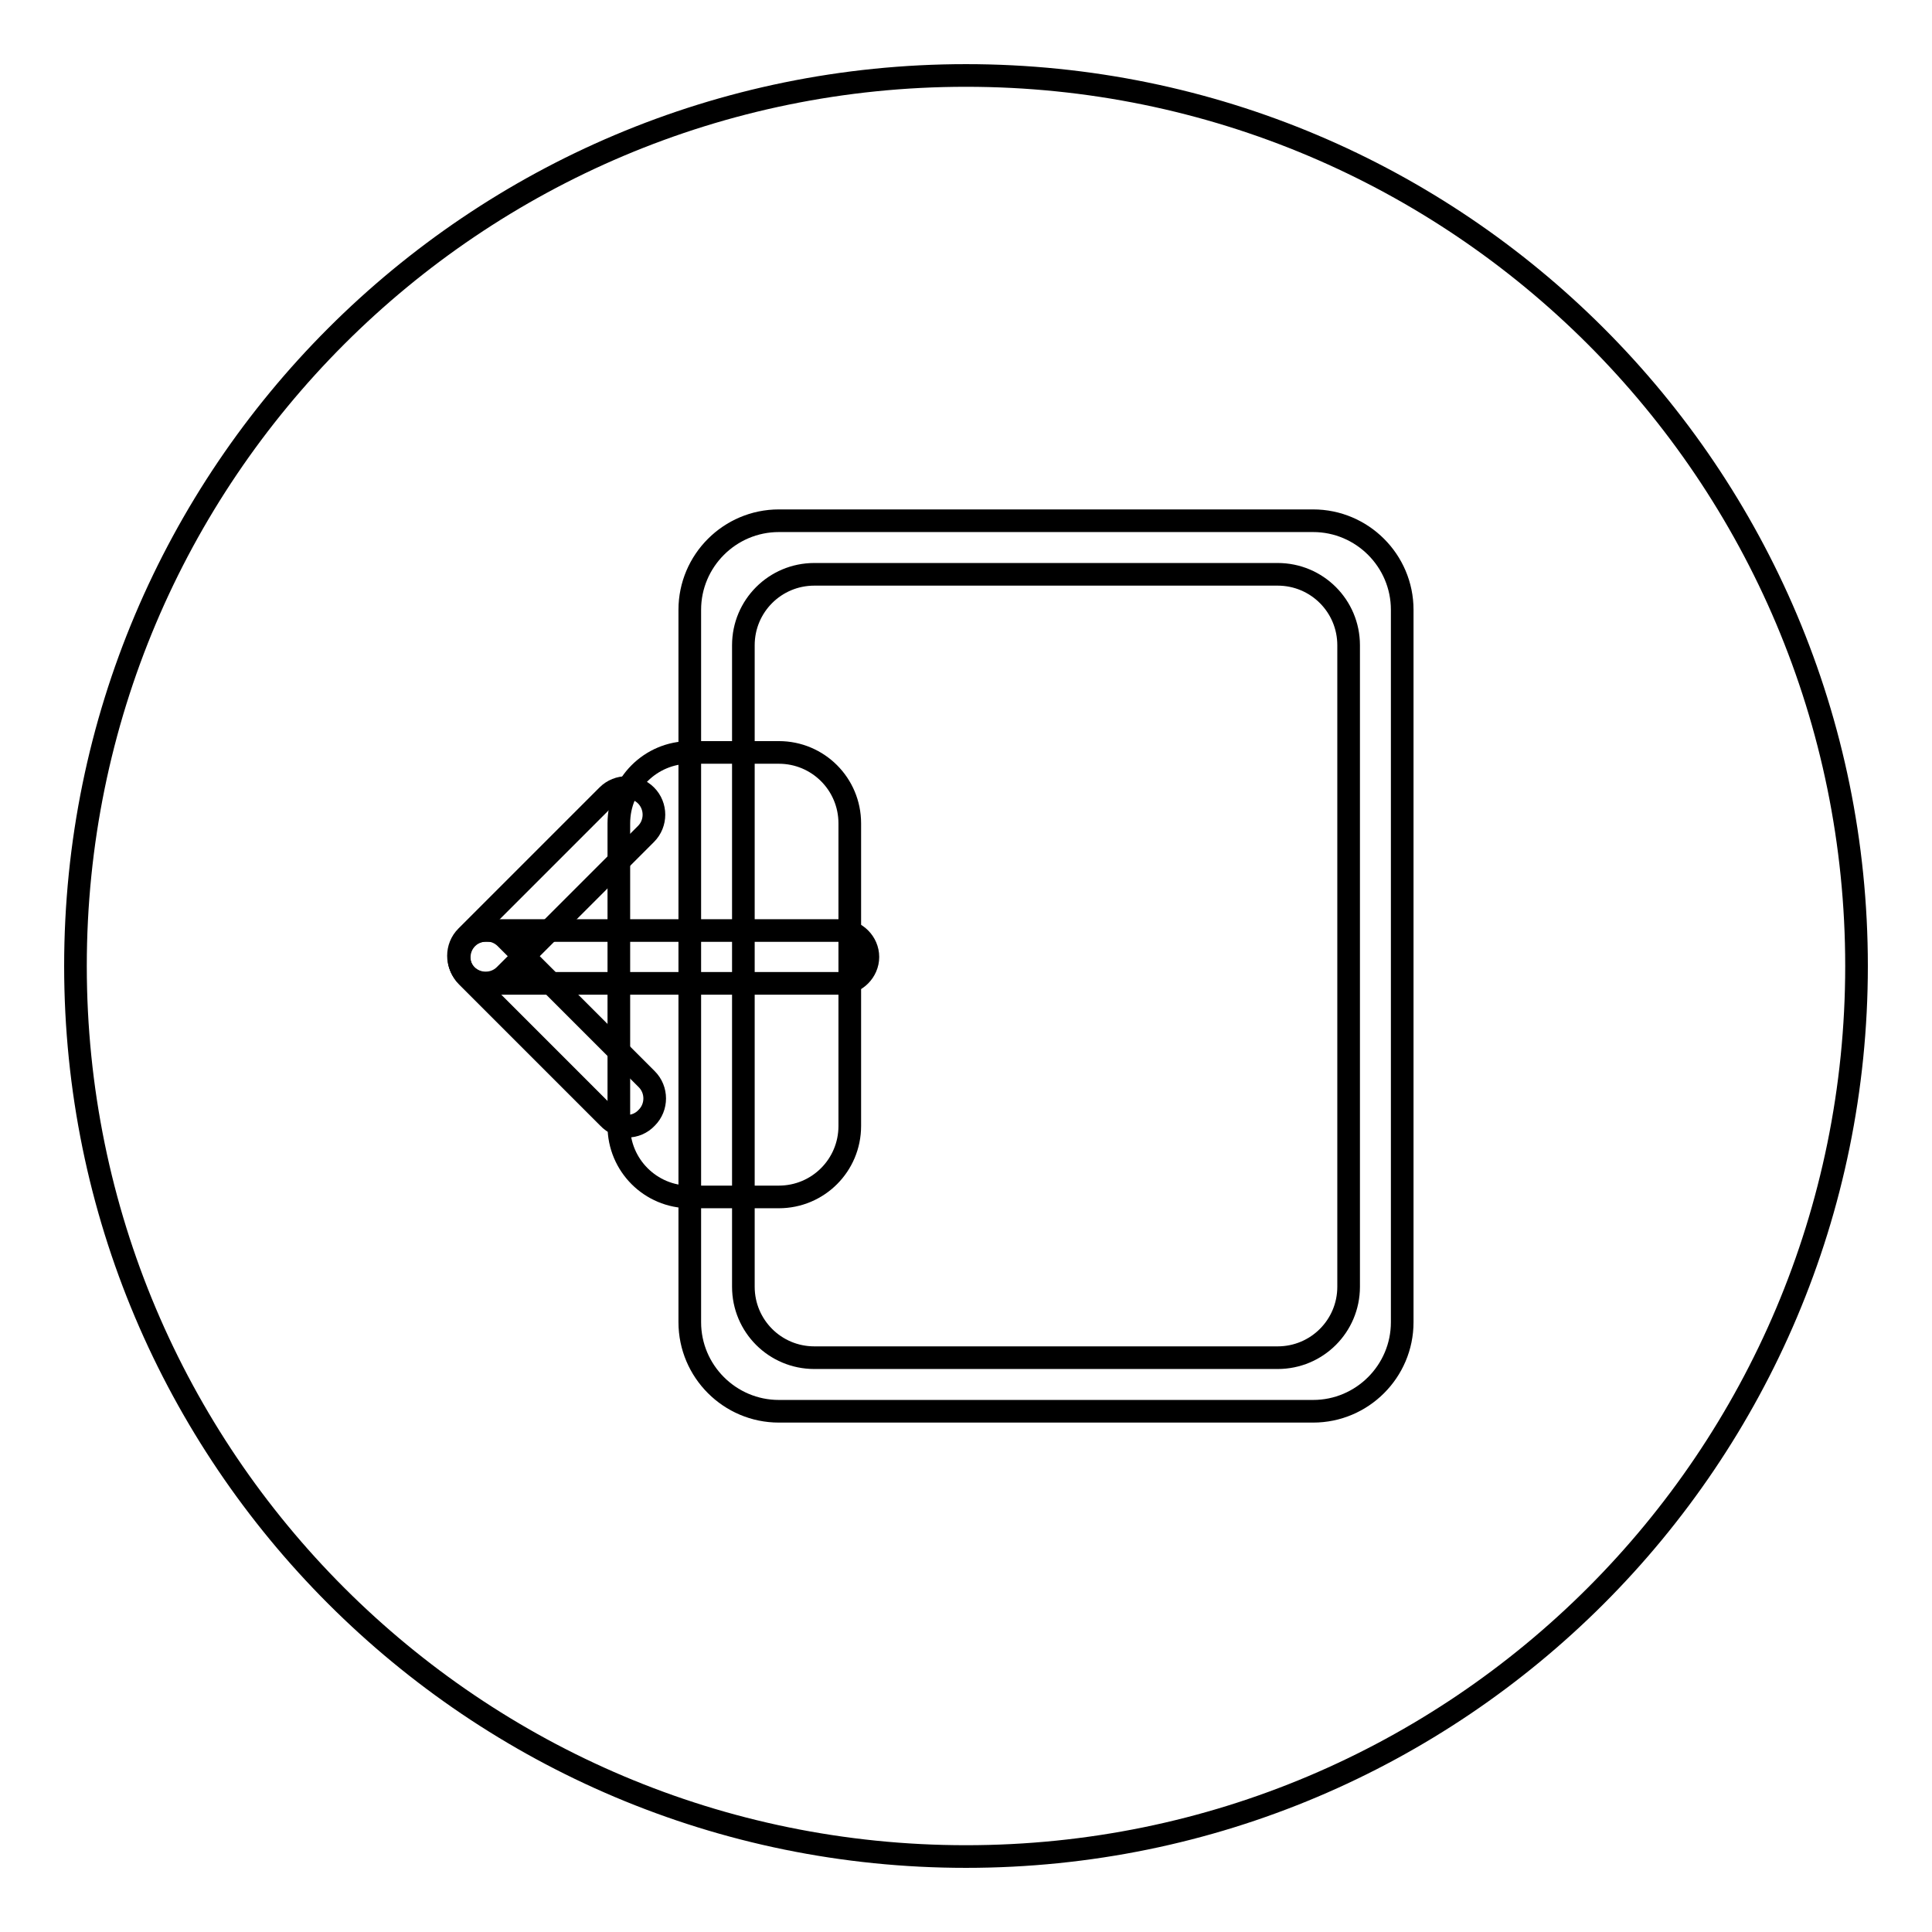 <?xml version="1.0" encoding="utf-8"?>
<!-- Svg Vector Icons : http://www.onlinewebfonts.com/icon -->
<!DOCTYPE svg PUBLIC "-//W3C//DTD SVG 1.1//EN" "http://www.w3.org/Graphics/SVG/1.1/DTD/svg11.dtd">
<svg version="1.1" xmlns="http://www.w3.org/2000/svg" xmlns:xlink="http://www.w3.org/1999/xlink" x="0px" y="0px" viewBox="0 0 256 256" enable-background="new 0 0 256 256" xml:space="preserve">
<g><g><path stroke-width="3" fill-opacity="0" stroke="#000000"  d="M128,10c65.2,0,118,52.8,118,118c0,65.2-52.8,118-118,118c-65.2,0-118-52.8-118-118C10,62.8,62.8,10,128,10z"/><path stroke-width="3" fill-opacity="0" stroke="#000000"  d="M103.2,69H174c6.5,0,11.8,5.3,11.8,11.8v94.4c0,6.5-5.3,11.8-11.8,11.8h-70.8c-6.5,0-11.8-5.3-11.8-11.8V80.8C91.4,74.3,96.7,69,103.2,69z"/><path stroke-width="3" fill-opacity="0" stroke="#000000"  d="M107.9,76.1h61.4c5.2,0,9.4,4.2,9.4,9.4v85c0,5.2-4.2,9.4-9.4,9.4h-61.4c-5.2,0-9.4-4.2-9.4-9.4v-85C98.5,80.3,102.7,76.1,107.9,76.1z"/><path stroke-width="3" fill-opacity="0" stroke="#000000"  d="M91.4,99.7h11.8c5.2,0,9.4,4.2,9.4,9.4v40.1c0,5.2-4.2,9.4-9.4,9.4H91.4c-5.2,0-9.4-4.2-9.4-9.4v-40.1C82,103.9,86.2,99.7,91.4,99.7z"/><path stroke-width="3" fill-opacity="0" stroke="#000000"  d="M64.3,123.3h47.2c1.9,0,3.5,1.6,3.5,3.5c0,1.9-1.6,3.5-3.5,3.5H64.3c-1.9,0-3.5-1.6-3.5-3.5C60.8,124.8,62.4,123.3,64.3,123.3z"/><path stroke-width="3" fill-opacity="0" stroke="#000000"  d="M80.5,105.4l-18.7,18.7c-1.4,1.4-1.4,3.7,0,5.1c1.4,1.4,3.7,1.4,5.1,0l18.7-18.7c1.4-1.4,1.4-3.7,0-5.1S81.9,104,80.5,105.4z"/><path stroke-width="3" fill-opacity="0" stroke="#000000"  d="M80.6,148.1l-18.7-18.7c-1.4-1.4-1.4-3.7,0-5.1c1.4-1.4,3.7-1.4,5.1,0L85.7,143c1.4,1.4,1.4,3.7,0,5.1C84.3,149.6,82,149.6,80.6,148.1z"/></g></g>
</svg>